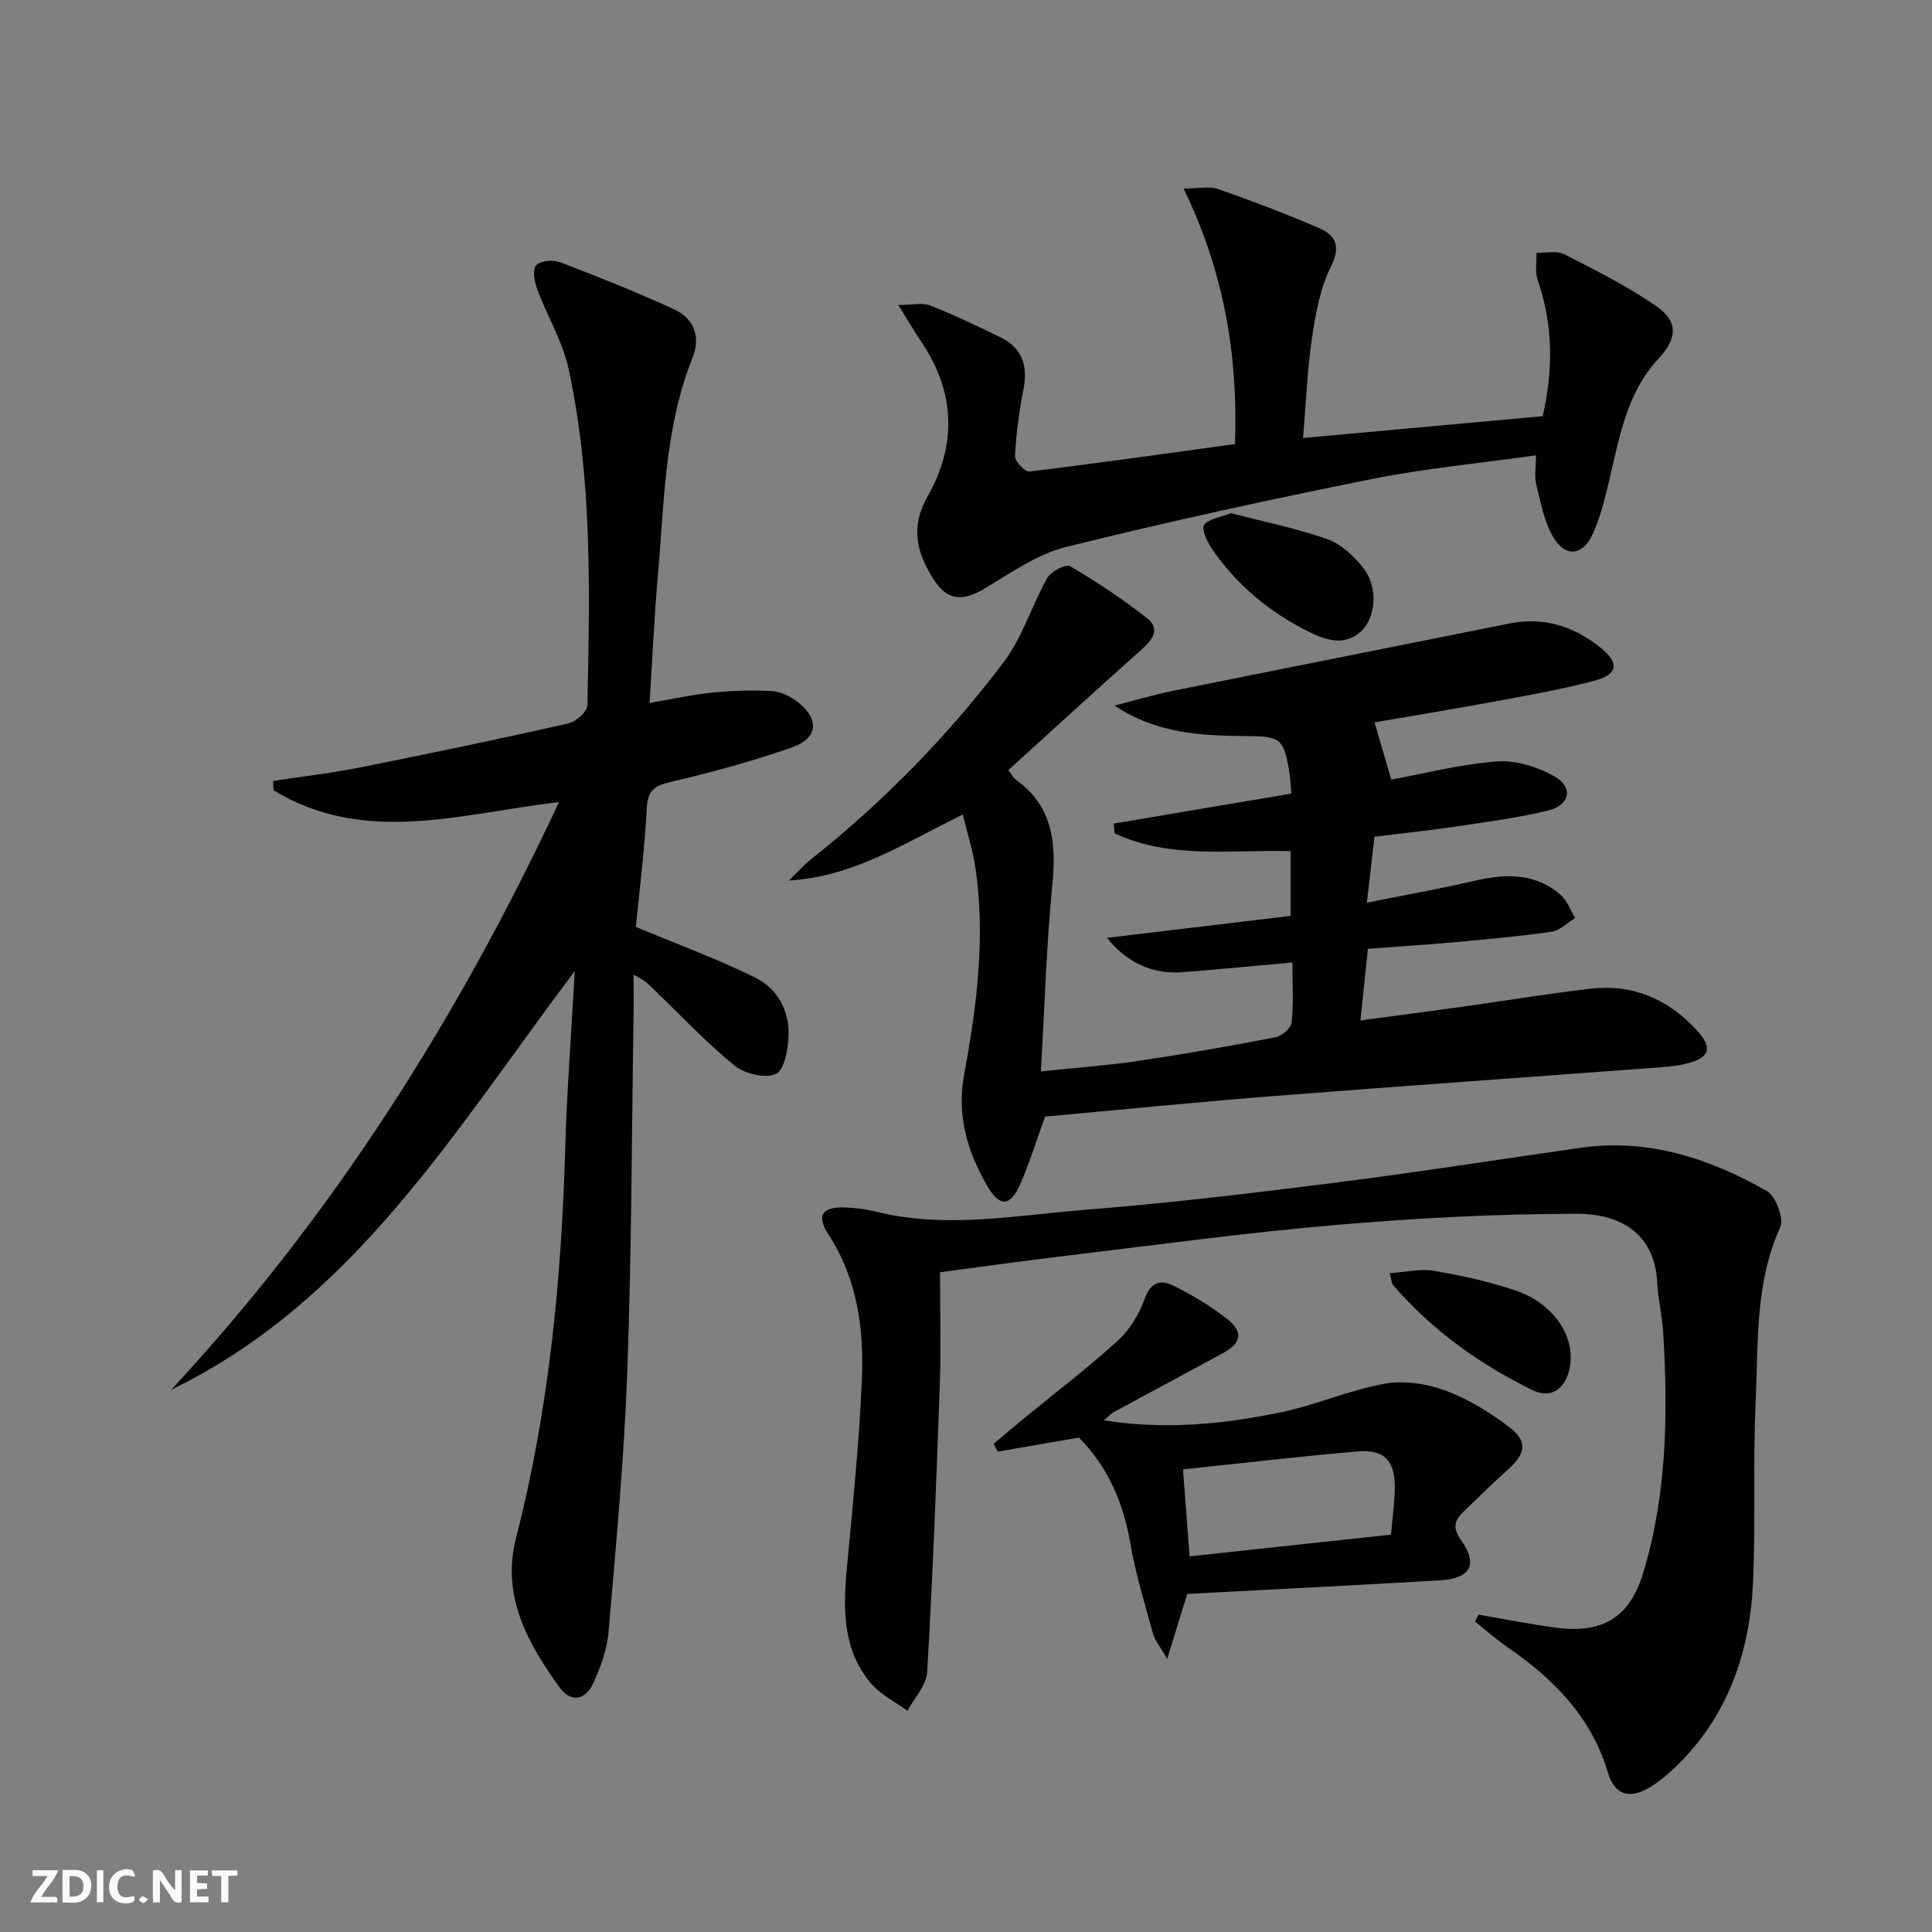 <svg enable-background="new 0 0 400 400" viewBox="0 0 400 400" xmlns="http://www.w3.org/2000/svg"><rect x="0" y="0" width="400" height="400" fill="#808080" stroke="none"/><g fill="#fbfafa"><path d="m37.59 393.81c-.92.31-1.52.05-2-.78-.7-1.2-1.52-2.34-2.47-3.78v4.59c-.55.03-.95.05-1.41.07-.03-.37-.06-.64-.06-.91 0-1.91 0-3.81 0-5.7 1.13-.41 1.77-.03 2.29.91.62 1.11 1.38 2.14 2.31 3.19v-4.2h1.35v6.61z"/><path d="m12.94 393.88v-6.75c1.9.19 3.93-.54 5.37 1.29.8 1.01.78 2.88.03 3.97-1.37 1.97-3.4 1.51-5.4 1.49m1.45-1.22c2.04.12 2.92-.58 2.89-2.21-.03-1.51-.98-2.19-2.89-2z"/><path d="m11.81 393.87h-5.49c.68-2.18 2.47-3.48 3.51-5.45h-3.08v-1.21h5.29c-.71 2.13-2.44 3.48-3.47 5.51.86 0 1.63.04 2.39-.01.79-.05 1.14.21.85 1.16"/><path d="m39.33 393.86v-6.61h3.7v1.07h-2.22v1.52c.68.04 1.34.09 2.07.13v1.07c-.72.05-1.38.09-2.1.14v1.48h2.4v1.19h-3.85z"/><path d="m27.71 388.56c-1.15-.3-2.46-.61-3.1.64-.37.73-.41 1.93-.06 2.67.63 1.35 1.99.93 3.17.68.35.94-.01 1.32-.93 1.46-1.62.25-3.05-.27-3.76-1.48-.73-1.25-.6-3.03.31-4.17.88-1.11 2.71-1.7 4-1.16.32.13.44.74.65 1.12-.1.08-.19.16-.28.24"/><path d="m49.15 387.24v1.07c-.59.02-1.17.05-1.87.08v5.44h-1.48v-5.44h-1.85c-.05-.4-.08-.73-.13-1.15z"/><path d="m20.06 387.21h1.33v6.62h-1.33z"/><path d="m30.68 393.25c-.49.38-.8.79-1.05.76-.32-.05-.6-.45-.9-.7.26-.24.51-.64.8-.67.29-.04.62.3 1.15.61"/></g><path d="m131.65 191.91c8.94 3.74 17.14 6.71 24.88 10.58 4.5 2.25 6.94 6.87 6.73 12.04-.11 2.76-.89 7.05-2.62 7.81-2.23.98-6.42 0-8.51-1.69-5.79-4.69-10.95-10.18-16.32-15.38-1.17-1.13-2.21-2.39-4.64-3.43 0 3.03.04 6.07-.01 9.1-.38 24.47-.4 48.95-1.3 73.4-.66 17.91-2.35 35.8-3.88 53.67-.3 3.54-1.63 7.13-3.11 10.41-1.64 3.64-4.71 4.13-7 .97-6.63-9.18-12.11-18.98-9.04-30.92 6.83-26.55 9.42-53.59 10.2-80.9.34-11.74 1.25-23.45 1.97-36.53-24.89 33.03-45.57 68.25-83.55 86.69 33.39-35.95 59.27-76.73 80.29-121.67-20.2 2.35-40.29 9.08-59.11-2.46-.03-.64-.07-1.28-.1-1.91 5.95-.91 11.95-1.59 17.85-2.77 14.47-2.88 28.92-5.9 43.31-9.14 1.57-.35 3.91-2.46 3.93-3.8.45-23.28 1.07-46.63-3.89-69.56-1.24-5.72-4.45-11-6.52-16.57-.57-1.54-1-4.08-.2-4.93.91-.96 3.52-1.18 4.98-.62 7.91 3.02 15.77 6.17 23.47 9.69 4.17 1.9 5.69 5.65 3.93 10.04-5.86 14.66-5.86 30.23-7.22 45.58-.75 8.41-1.1 16.85-1.68 25.93 4.51-.77 8.64-1.7 12.83-2.12 4.12-.42 8.31-.58 12.44-.35 1.84.1 3.87 1.09 5.38 2.26 4.52 3.5 4.27 7.48-1.07 9.37-8.27 2.92-16.79 5.21-25.34 7.22-3.35.79-4.62 1.81-4.82 5.39-.45 8.59-1.53 17.17-2.26 24.6z" fill="#000001"/><path d="m199.33 168.64c-12.06 5.91-22.67 12.9-36.02 13.66 1.61-1.54 3.1-3.21 4.84-4.58 14.92-11.89 28.2-25.46 39.66-40.64 3.89-5.15 5.81-11.74 9.04-17.45.76-1.34 3.85-2.92 4.71-2.41 5.53 3.27 10.94 6.83 15.97 10.81 2.78 2.21 1.05 4.48-1.24 6.51-9.19 8.17-18.25 16.49-27.54 24.92.77.98 1.06 1.59 1.53 1.93 7.67 5.47 8.45 13.05 7.6 21.73-1.23 12.52-1.59 25.13-2.38 38.7 7.41-.77 13.8-1.22 20.12-2.16 9.51-1.41 18.99-3.07 28.43-4.89 1.32-.25 3.24-1.9 3.37-3.07.42-3.92.16-7.92.16-12.43-7.94.71-15.32 1.44-22.71 2.01-6.11.47-11.52-1.85-15.67-7.11 12.96-1.55 25.3-3.02 38-4.54 0-4.47 0-8.7 0-13.41-12.29-.35-24.84 1.73-36.41-3.68-.07-.67-.14-1.35-.21-2.02 12.19-2.06 24.37-4.12 36.8-6.22-.17-1.71-.23-3.34-.51-4.93-1.12-6.37-1.85-6.92-8.44-6.97-9.44-.07-18.84-.41-27.68-6.32 3.99-1.02 7.95-2.2 11.98-3.02 23.24-4.7 46.49-9.29 69.73-13.96 7.24-1.46 13.48.59 19.06 5.11 3.65 2.96 3.45 5.39-1.02 6.61-6.55 1.79-13.27 2.97-19.95 4.22-8.77 1.63-17.58 3.07-25.97 4.52 1.16 3.96 2.25 7.67 3.47 11.85 6.65-1.22 14.2-3.17 21.86-3.76 3.92-.3 8.44 1.12 11.94 3.1 3.94 2.23 3.2 5.95-1.27 7.04-6.1 1.49-12.38 2.33-18.61 3.26-5.72.85-11.48 1.45-17.4 2.19-.51 4.4-.98 8.46-1.58 13.65 7.85-1.57 15.1-2.86 22.26-4.52 6.43-1.49 12.57-1.7 17.85 2.9 1.36 1.19 2.03 3.17 3.02 4.79-1.62.98-3.14 2.59-4.86 2.84-6.57.96-13.19 1.54-19.8 2.15-5.94.54-11.89.91-18.25 1.39-.49 4.73-.97 9.29-1.55 14.83 7.59-1.02 14.58-1.93 21.56-2.9 8.72-1.22 17.4-2.67 26.15-3.68 8.71-1 16.01 2.19 21.91 8.58 3.34 3.62 2.76 5.71-1.98 6.91-2.07.53-4.25.7-6.39.86-26.51 1.98-53.03 3.83-79.53 5.91-15.54 1.22-31.06 2.78-47.02 4.23-1.46 4.05-3.02 9.1-5.1 13.91-2.05 4.73-4.25 4.9-6.79.55-4.17-7.15-6.44-14.62-4.84-23.26 2.64-14.22 4.46-28.6 2.27-43.1-.53-3.38-1.61-6.69-2.57-10.64z" fill="#000001"/><path d="m306.11 334.3c5.42.92 10.82 2.02 16.27 2.72 9.43 1.2 15.02-2.18 17.78-11.22 4.97-16.29 5.2-33.06 4.19-49.88-.21-3.47-1.08-6.89-1.24-10.36-.44-9.28-6.6-14.27-16.62-14.26-16.77.01-33.59.91-50.31 2.35-18.84 1.62-37.61 4.22-56.4 6.46-8.37 1-16.73 2.19-25.16 3.3 0 7.92.22 15.53-.04 23.13-.7 19.89-1.46 39.79-2.62 59.66-.16 2.73-2.66 5.33-4.08 8-2.55-1.87-5.56-3.34-7.55-5.68-5.84-6.87-5.79-15.17-5.01-23.63 1.21-13.05 2.56-26.11 3.12-39.2.45-10.51-.9-20.83-6.9-30.08-2.6-4-1.3-5.79 3.46-5.62 2.14.08 4.32.37 6.4.88 14.42 3.57 28.81.76 43.15-.38 17.21-1.37 34.38-3.41 51.51-5.58 17.11-2.16 34.16-4.85 51.24-7.28 13.97-1.98 26.64 2.21 38.51 8.96 1.85 1.05 3.58 5.69 2.76 7.49-5.28 11.68-4.52 24.09-5.08 36.28-.57 12.3 0 24.65-.53 36.96-.62 14.54-5.06 27.75-15.76 38.23-1.65 1.62-3.47 3.15-5.42 4.37-4.31 2.69-7.47 1.82-8.89-2.95-3.44-11.54-11.24-19.37-20.78-25.94-2.35-1.62-4.49-3.53-6.73-5.31.25-.48.49-.95.73-1.42z" fill="#000001"/><path d="m255.7 91.94c.63-18.4-2.23-35.53-10.65-52.9 3.16 0 5.35-.53 7.14.09 7.04 2.47 14.03 5.12 20.87 8.08 3.42 1.48 4.62 3.71 2.51 7.95-2.23 4.47-3.18 9.72-3.93 14.75-.99 6.65-1.24 13.42-1.85 20.77 17.12-1.56 33.29-3.03 49.6-4.51 2.25-9.74 2.16-19-1.04-28.22-.59-1.7-.18-3.74-.24-5.62 1.93.07 4.18-.49 5.74.3 6.48 3.31 13.05 6.6 19.02 10.72 4.64 3.21 4.41 6.73.51 10.9-6.71 7.2-8.11 16.5-10.29 25.53-.89 3.7-1.8 7.47-3.39 10.9-1.99 4.3-5.47 4.76-7.96.77-2.01-3.21-2.71-7.31-3.67-11.09-.43-1.69-.07-3.57-.07-6.09-11.59 1.64-22.98 2.7-34.13 4.94-21.13 4.24-42.21 8.83-63.12 14.02-5.91 1.47-11.34 5.28-16.7 8.51-4.76 2.87-7.94 2.72-10.87-1.98-3.39-5.43-4.78-10.58-1.06-17.13 5.9-10.38 5.7-21.31-1.21-31.61-1.54-2.29-2.93-4.68-4.92-7.87 2.97 0 5.02-.53 6.62.1 4.94 1.95 9.74 4.25 14.51 6.58 4.55 2.22 5.74 5.94 4.77 10.81-.9 4.53-1.51 9.16-1.75 13.77-.05 1.07 2.07 3.32 2.98 3.21 14.16-1.71 28.26-3.71 42.58-5.68z" fill="#000001"/><path d="m228.55 294.07c12.7 2 24.71.8 36.56-1.65 7.25-1.5 14.19-4.59 21.45-5.92 4-.73 8.67-.07 12.54 1.34 4.74 1.73 9.25 4.5 13.3 7.56 3.98 3.01 3.52 5.57-.29 8.95-3.11 2.76-6.05 5.7-9.05 8.57-1.89 1.8-2.42 3.34-.58 5.92 3.59 5.05 2.03 7.96-4.28 8.34-17.4 1.03-34.82 1.89-52.4 2.83-1.3 4.2-2.49 8.08-4.15 13.43-1.47-2.57-2.53-3.79-2.92-5.19-1.71-6.22-3.64-12.43-4.72-18.77-1.44-8.47-4.7-15.85-10.63-21.84-5.62.97-11.22 1.93-16.82 2.9-.28-.54-.56-1.08-.84-1.62 2.18-1.82 4.34-3.66 6.53-5.46 6.42-5.27 13.05-10.31 19.17-15.89 2.47-2.25 4.45-5.49 5.57-8.67 1.28-3.62 3.46-3.98 6.06-2.67 3.83 1.93 7.6 4.16 10.97 6.81 3.49 2.75 3.02 5.03-.93 7.18-7.44 4.04-14.91 8.02-22.35 12.06-.67.34-1.19.95-2.19 1.79zm17.74 28.16c14.31-1.54 27.8-3 41.7-4.5.3-3.53.77-6.64.79-9.76.03-5.5-2.16-7.92-7.55-7.47-11.88.98-23.72 2.41-36.3 3.72.45 6.03.87 11.57 1.36 18.01z" fill="#000001"/><path d="m254.84 106.25c6.63 1.73 13.48 3.08 19.99 5.39 2.91 1.03 5.63 3.61 7.56 6.14 2.96 3.88 2.47 10.13-.61 12.95-3.39 3.1-7.26 1.81-10.7.12-8.19-4.04-15.08-9.75-20.24-17.34-.96-1.41-2.14-3.99-1.54-4.81.95-1.3 3.31-1.56 5.54-2.45z" fill="#000001"/><path d="m287.72 263.6c3.26-.22 6.32-.97 9.17-.49 5.7.97 11.43 2.23 16.9 4.08 7.8 2.64 12.31 9.38 11.26 15.68-.76 4.55-3.79 6.89-7.78 4.93-10.96-5.36-20.79-12.41-28.84-21.73-.29-.33-.28-.91-.71-2.47z" fill="#000001"/></svg>
